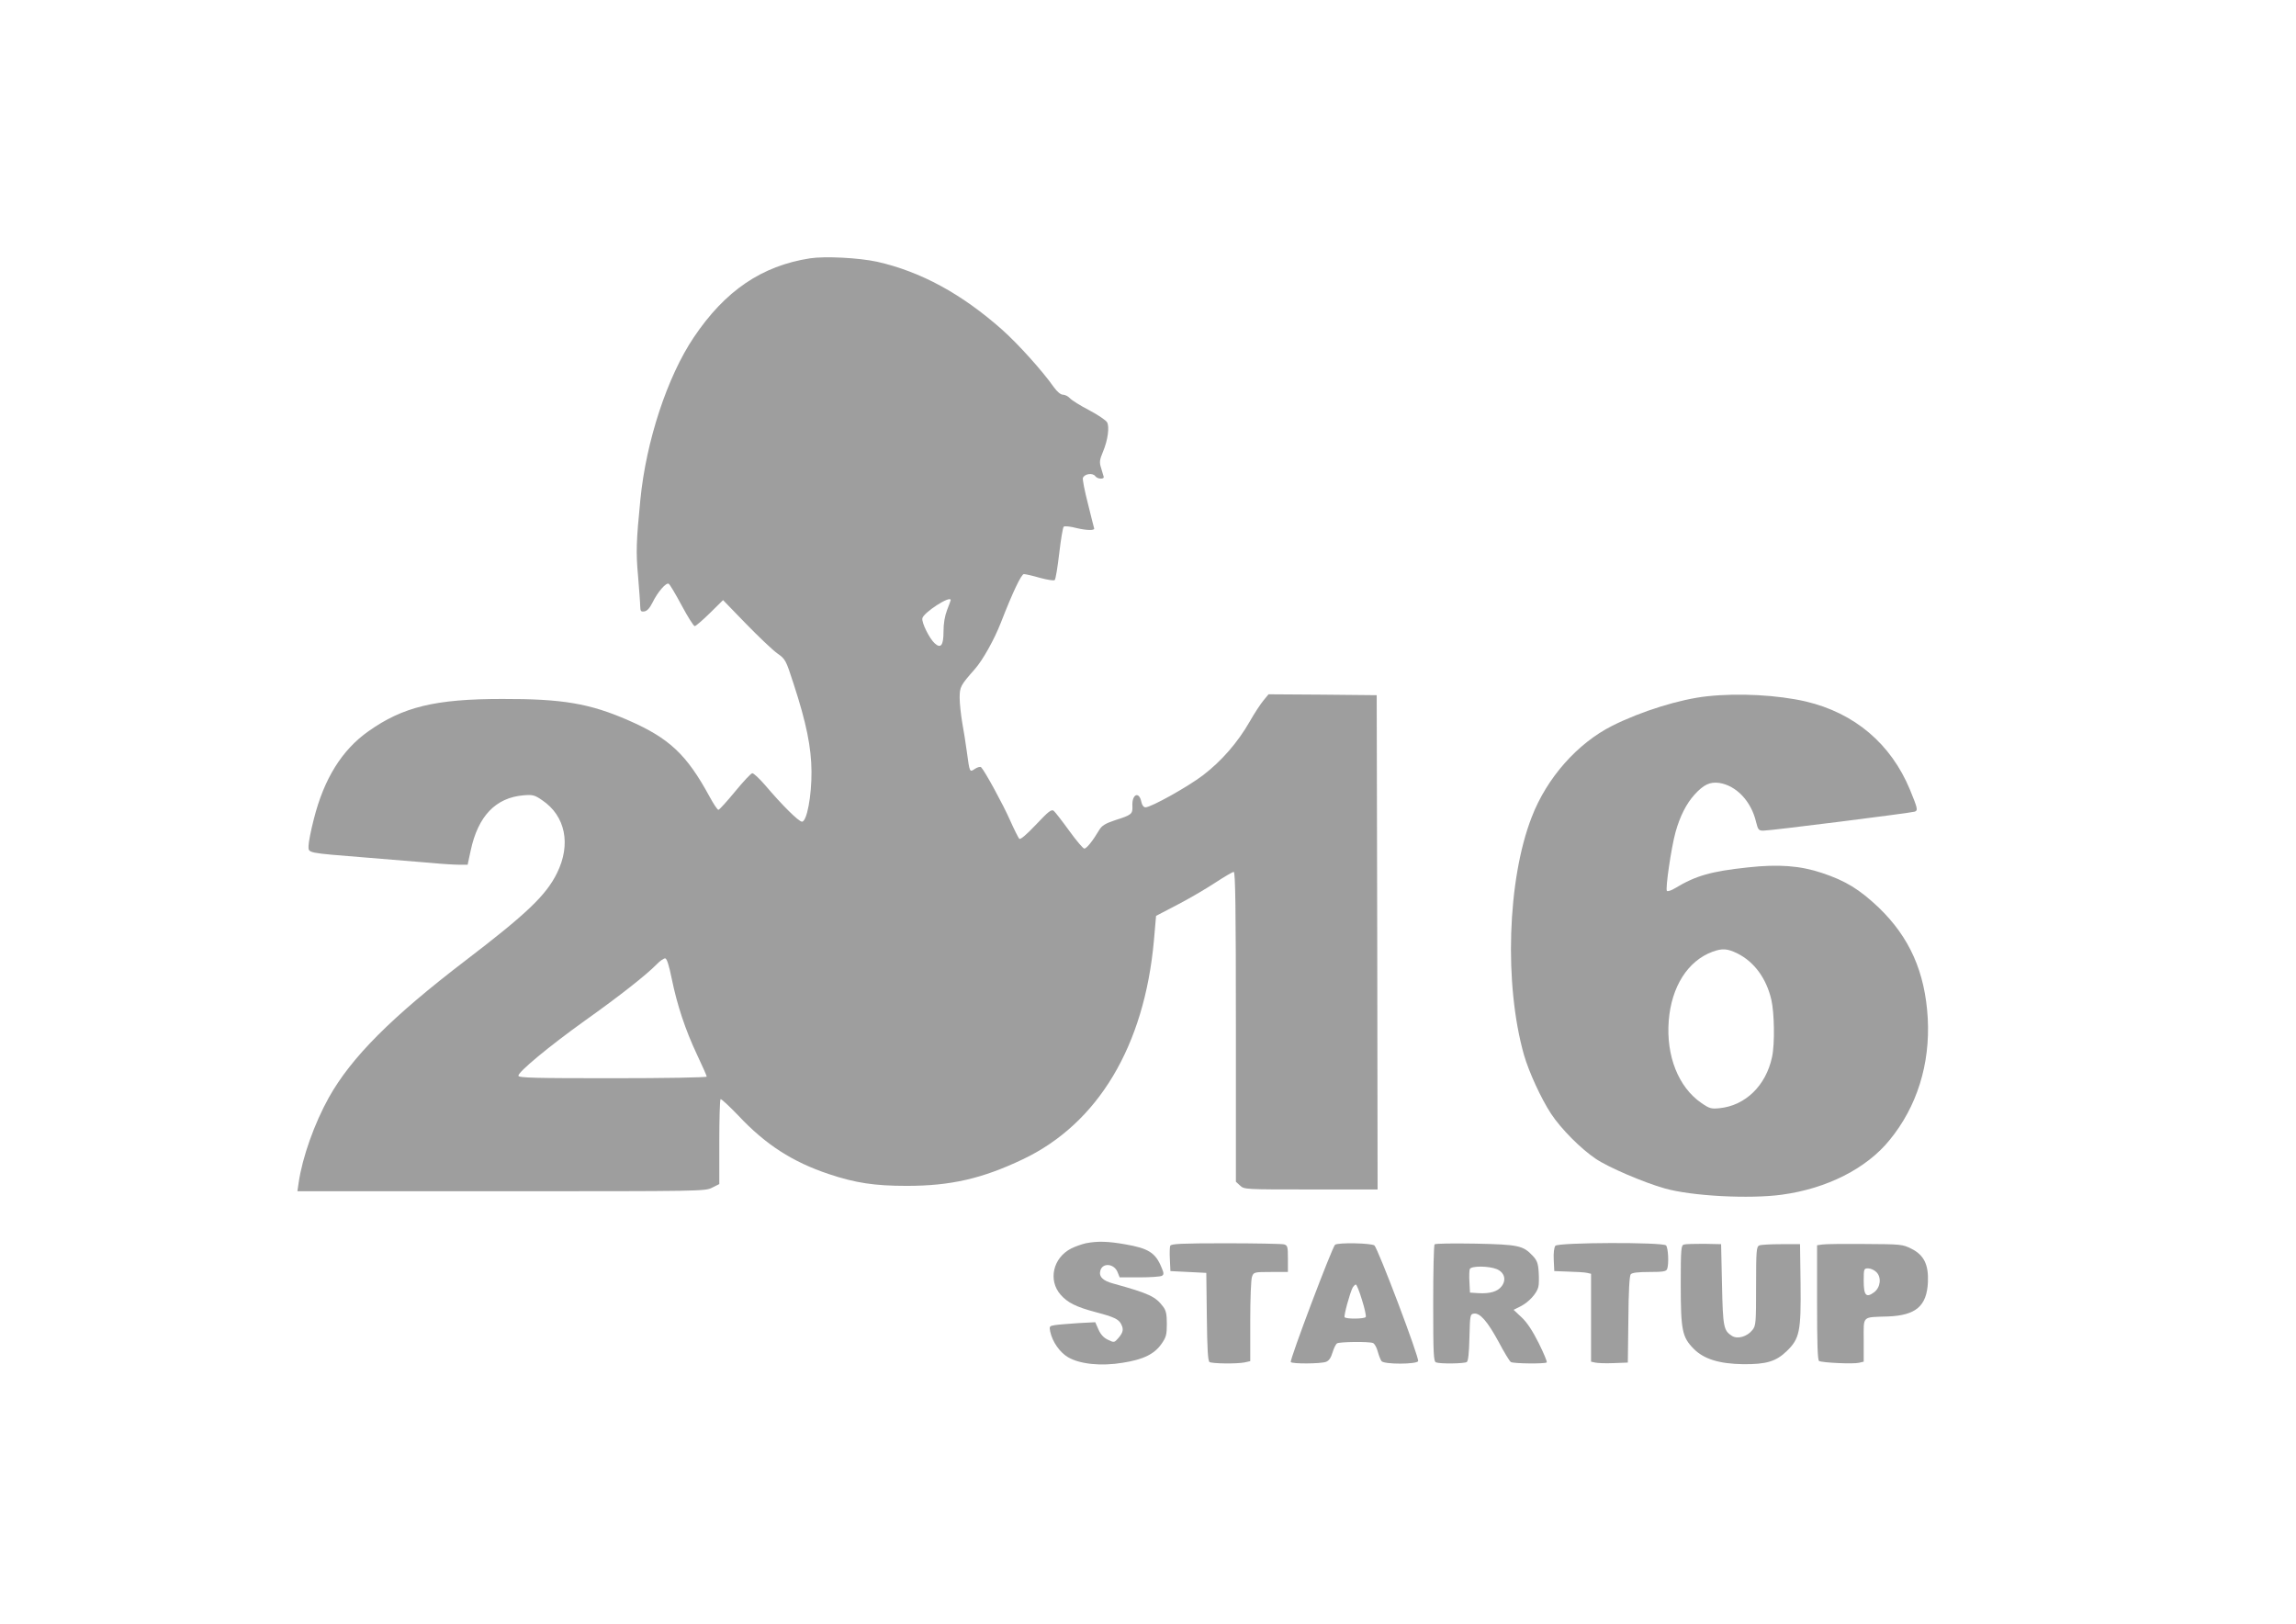 <?xml version="1.0" standalone="no"?>
<!DOCTYPE svg PUBLIC "-//W3C//DTD SVG 20010904//EN"
 "http://www.w3.org/TR/2001/REC-SVG-20010904/DTD/svg10.dtd">
<svg version="1.0" xmlns="http://www.w3.org/2000/svg"
 width="1280pt" height="905pt" viewBox="0 0 1280 905"
 preserveAspectRatio="xMidYMid meet">
<g transform="translate(0,905) scale(0.1,-0.1)"
fill="#9e9e9e" stroke="none">
<path d="M4515 7610 c-269 -42 -473 -181 -647 -440 -148 -220 -266 -579 -298
-905 -23 -233 -25 -293 -13 -425 6 -74 12 -150 12 -168 1 -29 4 -33 23 -30 15
2 30 18 45 48 29 60 77 115 91 106 7 -4 39 -59 73 -122 33 -62 66 -114 72
-114 6 0 44 33 85 73 l73 72 127 -131 c70 -72 148 -146 174 -165 47 -33 49
-37 92 -170 72 -220 99 -356 100 -489 1 -137 -26 -280 -53 -280 -18 0 -110 91
-205 203 -32 37 -64 67 -72 67 -7 0 -50 -46 -96 -102 -46 -56 -88 -102 -93
-102 -6 1 -28 34 -50 75 -127 233 -223 324 -452 424 -215 94 -368 120 -703
119 -374 0 -554 -44 -746 -180 -148 -104 -248 -266 -304 -488 -17 -65 -30
-133 -30 -151 0 -41 -14 -38 320 -65 140 -11 305 -25 365 -30 61 -6 131 -10
156 -10 l46 0 17 79 c41 192 139 295 295 308 50 4 61 2 103 -27 130 -87 163
-246 83 -407 -61 -124 -171 -228 -510 -487 -412 -315 -636 -539 -762 -764 -80
-144 -147 -331 -168 -474 l-7 -48 1136 0 c1121 0 1137 0 1176 20 l40 20 0 234
c0 128 3 236 7 239 3 4 48 -38 100 -92 151 -161 302 -258 503 -325 149 -50
256 -66 435 -66 244 0 420 40 647 148 419 199 678 631 731 1220 l12 137 117
61 c64 33 158 88 210 122 52 34 99 62 106 62 9 0 12 -198 12 -863 l0 -864 23
-21 c23 -22 27 -22 395 -22 l372 0 -2 1378 -3 1377 -301 3 -302 2 -28 -34
c-16 -19 -51 -72 -77 -118 -67 -117 -157 -220 -260 -299 -87 -66 -290 -179
-321 -179 -10 0 -19 11 -23 30 -12 61 -53 44 -50 -21 2 -47 -3 -51 -97 -81
-54 -18 -73 -30 -87 -53 -37 -62 -71 -105 -84 -105 -7 0 -45 45 -84 99 -39 54
-78 104 -86 111 -13 11 -29 -2 -99 -76 -55 -58 -88 -86 -94 -79 -5 6 -29 53
-52 105 -38 86 -140 273 -160 293 -4 5 -20 1 -34 -8 -31 -21 -30 -22 -46 95
-6 47 -18 120 -26 164 -7 43 -14 104 -14 136 0 62 5 70 86 162 43 49 107 163
144 258 66 170 114 270 128 270 9 0 49 -9 90 -21 41 -11 78 -17 82 -12 5 4 16
71 25 148 9 77 20 144 25 149 5 5 36 2 74 -8 51 -12 98 -14 96 -2 0 0 -16 61
-34 135 -19 73 -32 140 -29 147 9 23 54 30 69 10 12 -17 51 -19 47 -3 -1 4 -8
25 -14 47 -11 34 -9 46 10 92 27 64 37 138 23 164 -6 11 -50 41 -99 67 -49 25
-98 56 -108 67 -10 11 -28 20 -39 20 -13 0 -32 16 -51 42 -63 90 -201 243
-289 321 -226 200 -453 323 -696 378 -101 22 -290 32 -375 19z m785 -1905 c0
-2 -9 -27 -20 -55 -13 -34 -20 -74 -20 -121 0 -76 -15 -96 -49 -65 -29 26 -73
114 -69 139 4 31 158 131 158 102z m-1555 -2111 c30 -146 75 -283 141 -423 30
-63 54 -118 54 -122 0 -5 -236 -9 -525 -9 -435 0 -525 2 -525 14 0 22 170 163
368 305 200 142 345 257 402 315 19 20 41 35 49 34 9 -2 21 -40 36 -114z"/>
<path d="M9518 5169 c-152 -16 -367 -83 -529 -164 -195 -98 -366 -291 -450
-510 -136 -349 -154 -933 -43 -1325 28 -97 96 -244 151 -328 56 -85 167 -196
249 -251 69 -47 267 -132 384 -165 150 -43 475 -60 655 -35 250 34 471 146
599 304 153 186 227 424 213 680 -15 257 -101 450 -273 616 -108 102 -184 149
-316 193 -123 41 -242 50 -415 31 -205 -22 -289 -46 -405 -116 -21 -13 -41
-19 -45 -15 -10 9 24 241 48 328 25 89 60 158 106 209 51 56 86 72 138 65 95
-15 178 -102 205 -218 11 -44 15 -48 41 -48 40 0 825 99 844 106 18 7 16 17
-27 122 -106 256 -309 428 -581 492 -156 36 -374 48 -549 29z m169 -1434 c93
-47 160 -138 188 -257 17 -75 20 -246 4 -320 -34 -159 -148 -270 -292 -285
-47 -5 -57 -2 -102 29 -128 88 -197 262 -182 458 15 190 106 334 244 385 55
20 83 18 140 -10z"/>
<path d="M6053 2120 c-22 -5 -59 -18 -81 -29 -102 -52 -130 -177 -59 -258 39
-44 86 -68 196 -97 102 -27 127 -39 141 -66 15 -29 12 -46 -14 -77 -24 -27
-24 -28 -59 -11 -24 11 -41 30 -53 57 l-18 41 -95 -5 c-53 -4 -111 -8 -129
-11 -32 -5 -33 -7 -27 -37 12 -56 53 -115 99 -142 66 -39 185 -51 305 -31 115
18 176 48 216 105 26 37 30 51 30 111 0 54 -4 75 -21 97 -42 56 -77 73 -276
128 -61 16 -84 40 -73 75 14 43 76 36 95 -10 l12 -30 112 0 c61 0 117 4 124 9
11 7 11 15 -3 47 -33 81 -73 106 -201 128 -96 17 -155 19 -221 6z"/>
<path d="M6524 2106 c-3 -7 -4 -42 -2 -77 l3 -64 100 -5 100 -5 3 -245 c2
-180 6 -246 15 -252 14 -9 152 -11 196 -2 l31 7 0 223 c0 122 4 234 10 248 9
25 12 26 105 26 l95 0 0 74 c0 68 -2 74 -22 80 -13 3 -159 6 -326 6 -245 0
-304 -3 -308 -14z"/>
<path d="M7443 2112 c-15 -10 -254 -642 -247 -654 7 -11 167 -10 196 1 17 6
28 23 37 53 7 23 18 46 25 50 13 9 178 11 200 2 9 -3 21 -25 27 -48 6 -22 16
-47 21 -53 15 -19 197 -18 204 0 7 19 -224 629 -244 645 -18 13 -199 17 -219
4z m150 -308 c15 -47 24 -90 21 -95 -7 -11 -111 -12 -118 -1 -5 9 29 134 45
165 6 9 13 17 18 17 4 0 20 -39 34 -86z"/>
<path d="M7998 2114 c-5 -4 -8 -152 -8 -330 0 -284 2 -323 16 -328 23 -9 157
-7 171 2 8 5 13 49 15 137 3 125 4 130 25 133 34 5 76 -44 138 -158 30 -57 61
-108 68 -112 14 -9 191 -11 200 -2 3 4 -17 52 -45 108 -34 68 -65 115 -95 143
l-45 42 40 20 c45 23 89 71 98 107 4 14 4 52 2 84 -3 49 -10 66 -34 91 -53 56
-78 62 -319 67 -121 2 -223 1 -227 -4z m346 -138 c43 -18 55 -59 28 -95 -22
-30 -66 -43 -130 -39 l-47 3 -3 59 c-2 32 -1 65 2 72 7 19 106 18 150 0z"/>
<path d="M8671 2106 c-7 -9 -11 -40 -9 -78 l3 -63 80 -3 c44 -1 90 -4 103 -7
l22 -5 0 -245 0 -245 23 -5 c12 -3 58 -5 102 -3 l80 3 3 239 c1 156 6 244 13
253 8 9 39 13 104 13 75 0 94 3 99 16 11 28 6 120 -6 132 -19 19 -601 17 -617
-2z"/>
<path d="M9388 2113 c-16 -4 -18 -23 -18 -222 0 -257 8 -294 72 -359 56 -57
142 -84 276 -86 129 -1 183 15 243 73 72 70 80 109 77 377 l-3 219 -105 0
c-58 0 -113 -3 -122 -7 -16 -7 -18 -27 -18 -226 0 -205 -1 -221 -20 -245 -30
-38 -84 -53 -115 -33 -46 30 -50 48 -55 286 l-5 225 -95 2 c-52 0 -103 -1
-112 -4z"/>
<path d="M10158 2113 l-28 -4 0 -319 c0 -228 3 -321 11 -326 17 -10 192 -18
223 -10 l26 6 0 120 c0 139 -12 127 135 132 156 6 217 58 223 192 4 97 -22
151 -93 186 -48 24 -57 25 -260 26 -115 1 -222 0 -237 -3z m303 -154 c29 -29
23 -85 -13 -112 -44 -33 -58 -18 -58 63 0 68 1 70 25 70 14 0 34 -9 46 -21z"/>
</g>
</svg>
